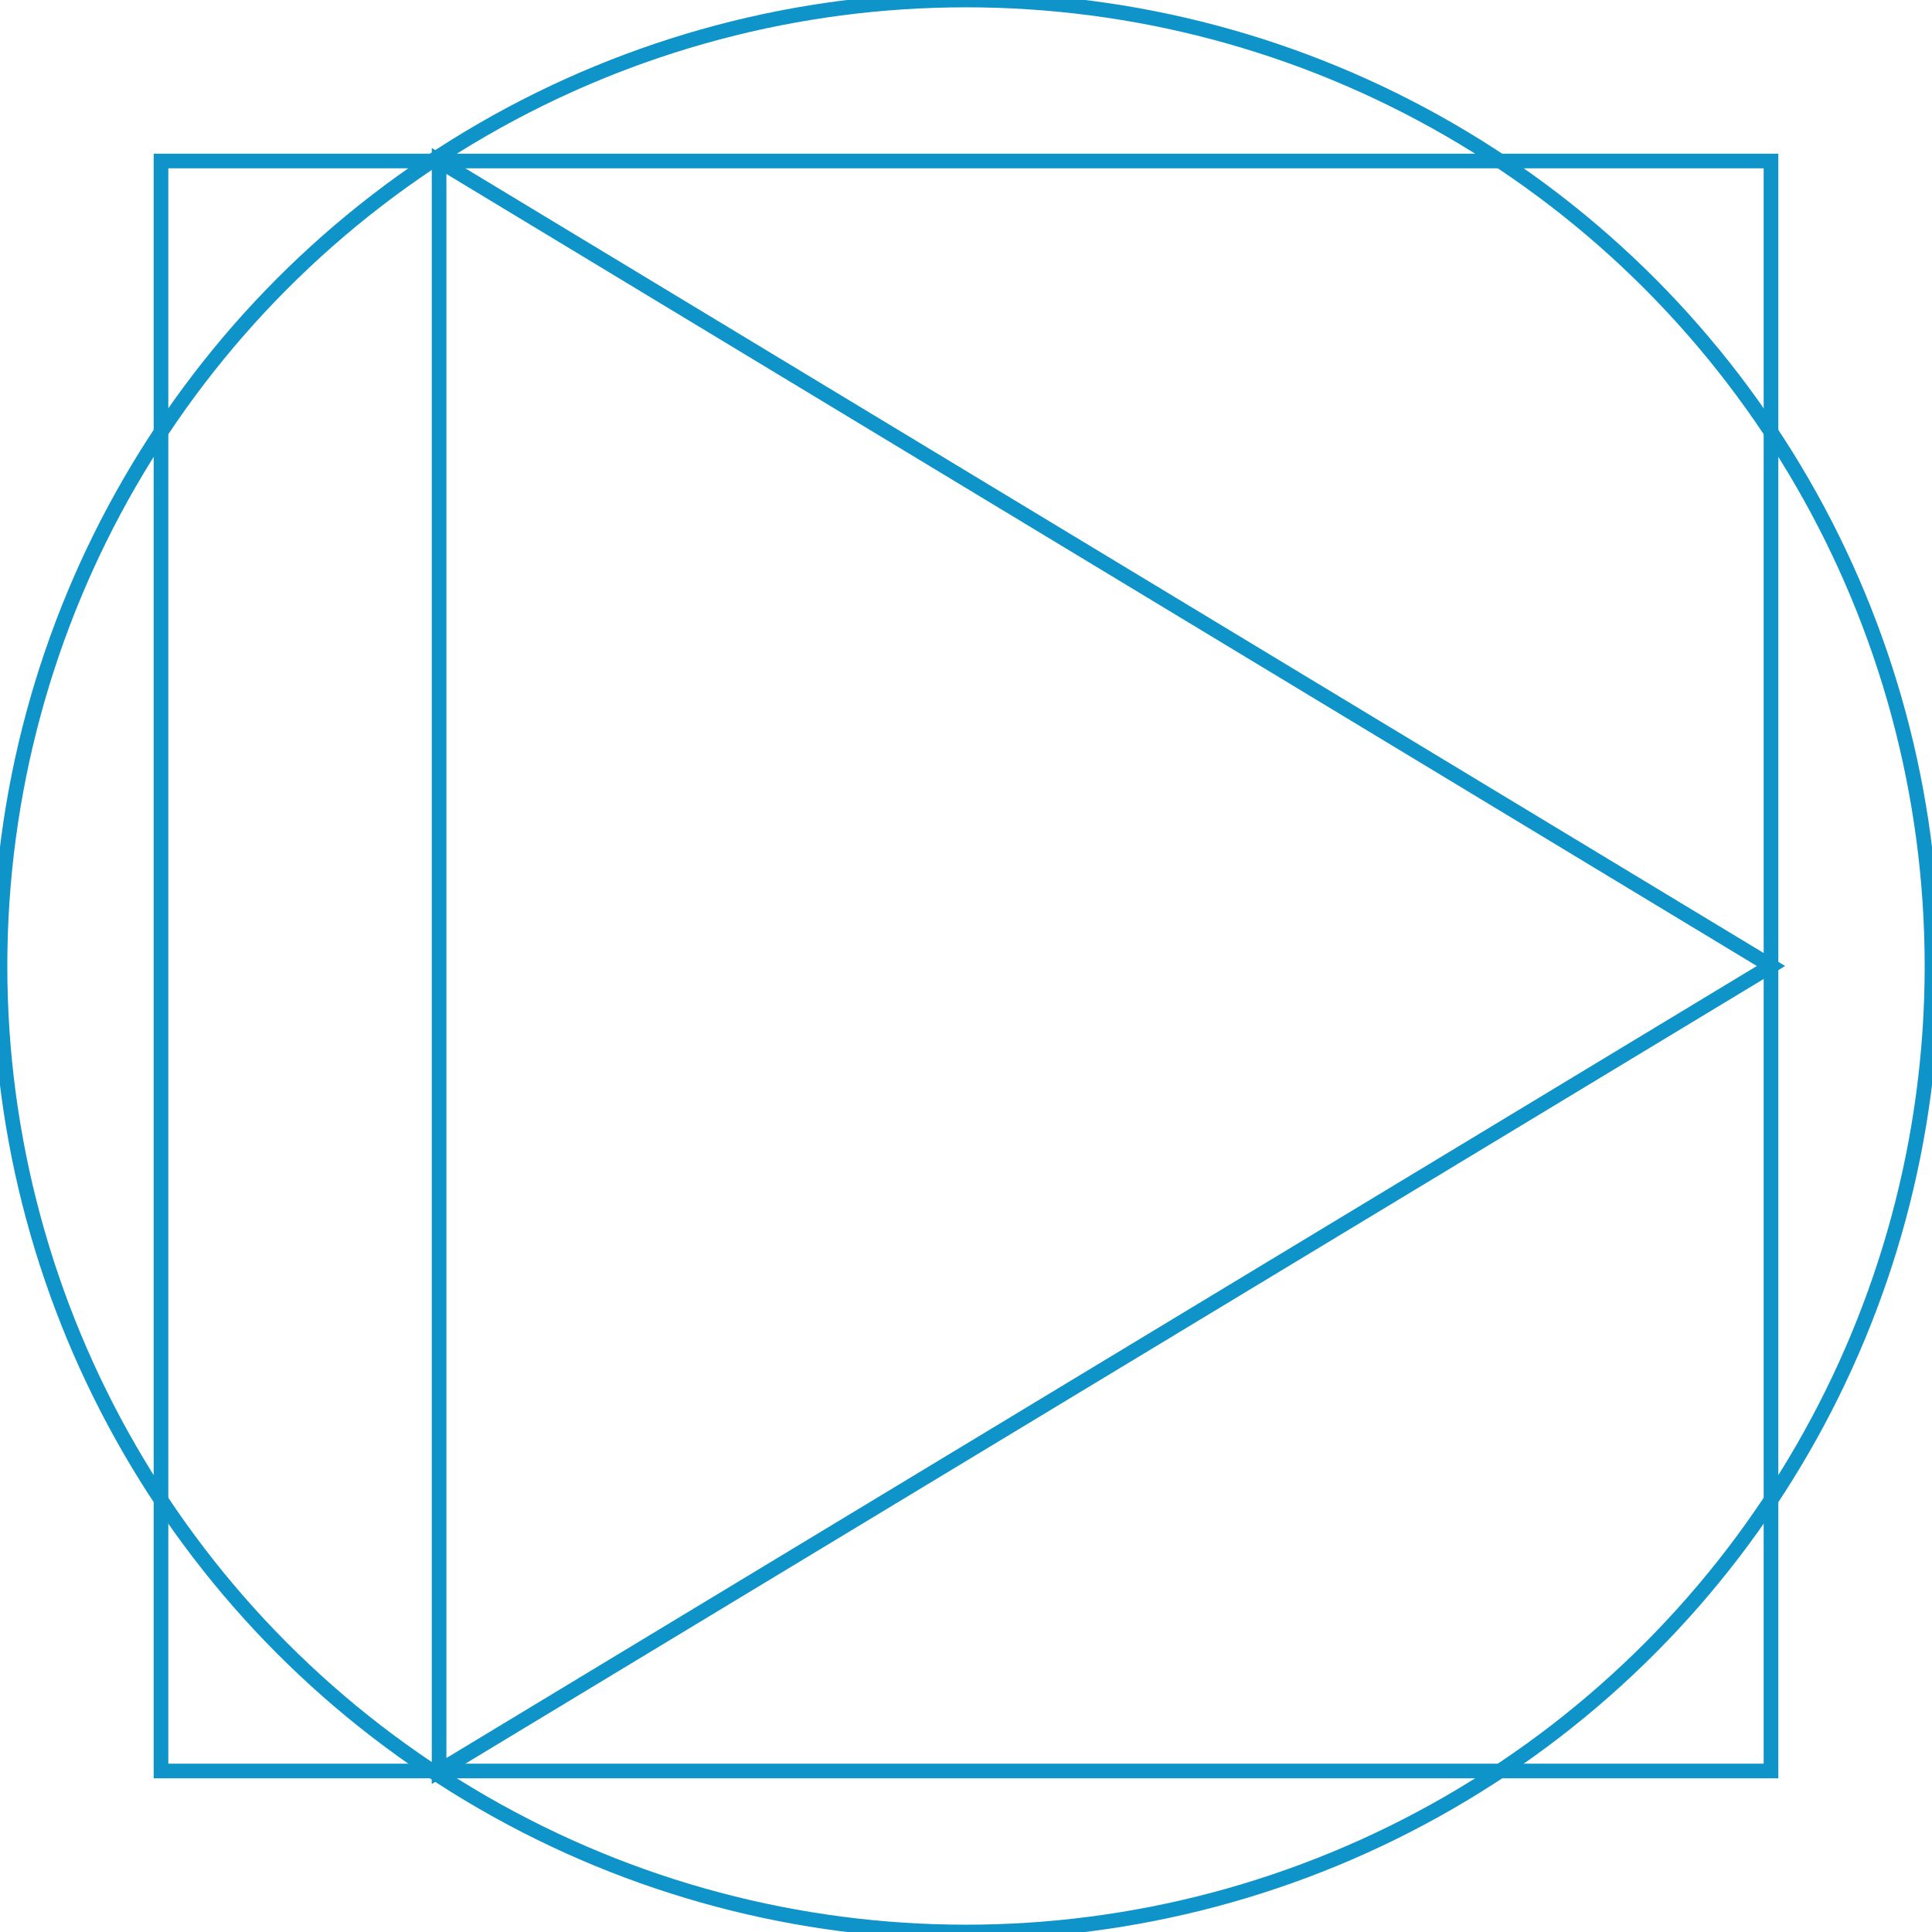 <?xml version="1.0" encoding="UTF-8"?>
<svg width="132px" height="132px" viewBox="0 0 132 132" version="1.1" xmlns="http://www.w3.org/2000/svg" xmlns:xlink="http://www.w3.org/1999/xlink">
    <!-- Generator: Sketch 62 (91390) - https://sketch.com -->
    <title>Quantum_kursy online_ikona</title>
    <desc>Created with Sketch.</desc>
    <g id="Quantum_kursy-online_ikona" stroke="none" stroke-width="1" fill="none" fill-rule="evenodd">
        <g id="Group" stroke="#0F94C9">
            <circle id="Oval-Copy-2" cx="66" cy="66" r="66"></circle>
            <rect id="Rectangle-Copy-3" x="11" y="11" width="110" height="110"></rect>
            <polygon id="Path-4-Copy-2" transform="translate(75.5, 66) rotate(-180) translate(-75.5, -66) " points="30 66 121 11 121 121"></polygon>
        </g>
    </g>
</svg>